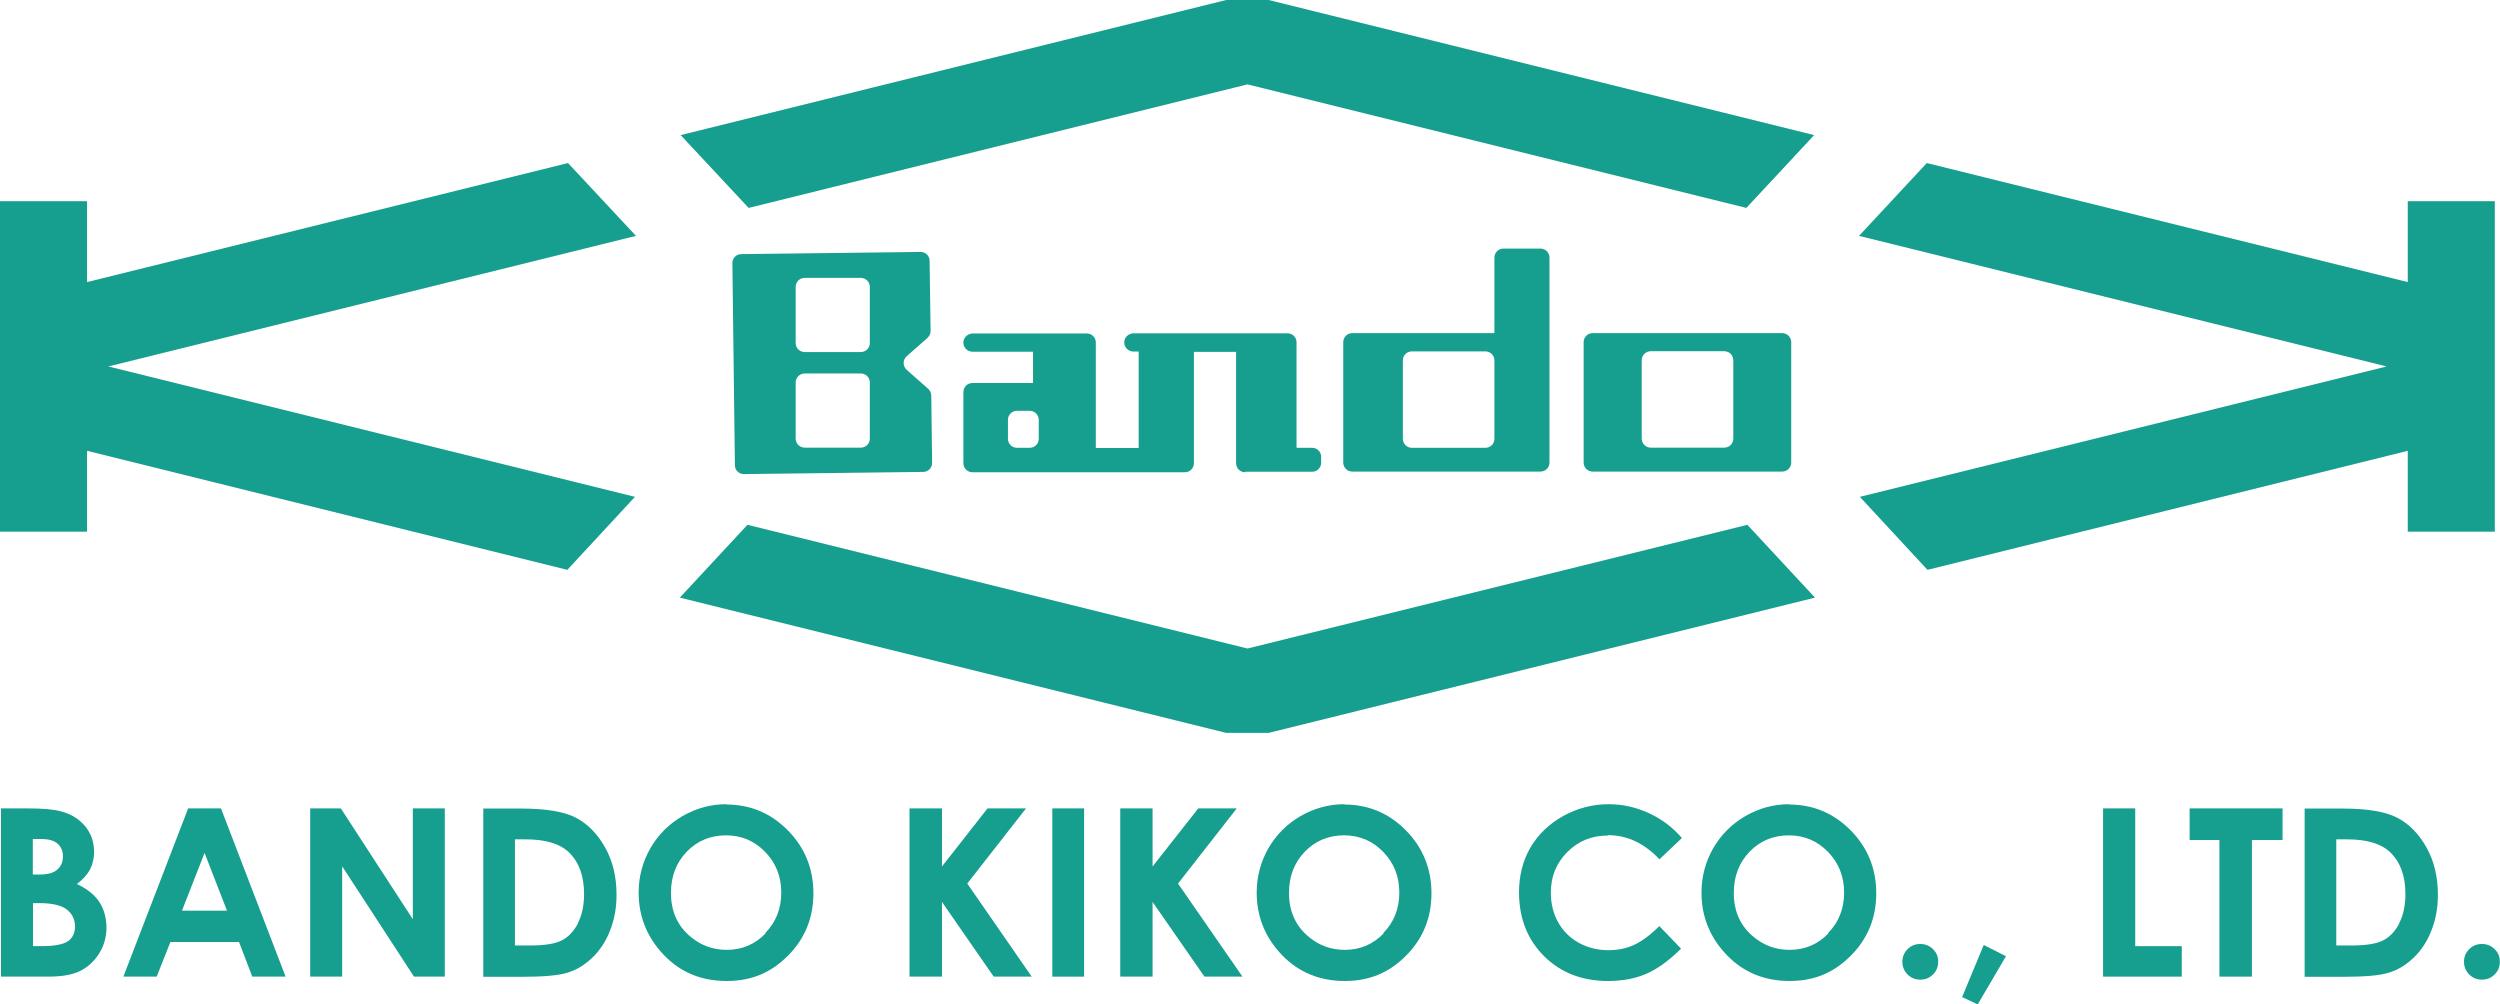 <?xml version="1.0" encoding="UTF-8"?>
<svg xmlns="http://www.w3.org/2000/svg" id="_レイヤー_1" viewBox="0 0 149.34 60">
  <defs>
    <style>.cls-1{fill:#169e8e;}</style>
  </defs>
  <path class="cls-1" d="M74.39,28.18h3.99c.3,0,.54-.24,.54-.54v-.35c0-.3-.24-.54-.54-.54h-.93v-6.3c0-.3-.24-.54-.54-.54h-9.18c-.28,0-.54,.2-.57,.49-.03,.32,.22,.6,.54,.6h.32v5.76h-2.56v-6.3c0-.3-.24-.54-.54-.54h-6.8c-.28,0-.54,.2-.57,.49-.03,.32,.22,.6,.54,.6h3.62v1.87h-3.62c-.3,0-.54,.24-.54,.54v4.25c0,.3,.24,.54,.54,.54h12.69c.3,0,.54-.24,.54-.54v-6.65h2.52v6.65c0,.3,.24,.54,.54,.54Zm-12.34-1.97c0,.3-.24,.54-.54,.54h-.76c-.3,0-.54-.24-.54-.54v-1.13c0-.3,.24-.54,.54-.54h.76c.3,0,.54,.24,.54,.54v1.13Z"></path>
  <path class="cls-1" d="M89.81,14.85c-.3,0-.54,.24-.54,.54v4.51h-8.49c-.3,0-.54,.24-.54,.54v7.19c0,.3,.24,.54,.54,.54h11.24c.3,0,.54-.24,.54-.54V15.39c0-.3-.24-.54-.54-.54h-2.22Zm-.54,11.36c0,.3-.24,.54-.54,.54h-4.39c-.3,0-.54-.24-.54-.54v-4.68c0-.3,.24-.54,.54-.54h4.39c.3,0,.54,.24,.54,.54v4.68Z"></path>
  <polygon class="cls-1" points="74.52 5.04 104.32 12.42 108.37 8.07 75.78 0 73.25 0 40.66 8.07 44.72 12.42 74.52 5.04"></polygon>
  <polygon class="cls-1" points="33.93 9.74 5.2 16.85 5.2 12.02 0 12.02 0 31.76 5.2 31.76 5.2 26.93 33.89 34.04 37.93 29.68 6.47 21.89 37.99 14.09 33.93 9.74"></polygon>
  <polygon class="cls-1" points="111.1 29.68 115.14 34.04 143.83 26.93 143.83 31.76 149.03 31.76 149.03 12.02 143.83 12.02 143.83 16.85 115.1 9.74 111.05 14.09 142.57 21.89 111.1 29.68"></polygon>
  <polygon class="cls-1" points="75.78 43.78 108.42 35.7 104.38 31.35 74.52 38.74 44.65 31.35 40.61 35.7 73.25 43.78 75.78 43.78"></polygon>
  <path class="cls-1" d="M55.41,20.17c.12-.1,.19-.26,.18-.41l-.06-4.18c0-.3-.25-.54-.55-.53l-10.7,.13c-.3,0-.54,.25-.53,.55l.15,12.06c0,.3,.25,.54,.55,.53l10.7-.13c.3,0,.54-.25,.53-.55l-.05-4.01c0-.15-.07-.3-.18-.4l-1.29-1.14c-.24-.22-.24-.6,0-.81l1.25-1.1Zm-3.45,6.03c0,.3-.24,.54-.54,.54h-3.35c-.3,0-.54-.24-.54-.54v-3.35c0-.3,.24-.54,.54-.54h3.35c.3,0,.54,.24,.54,.54v3.35Zm0-5.71c0,.3-.24,.54-.54,.54h-3.35c-.3,0-.54-.24-.54-.54v-3.35c0-.3,.24-.54,.54-.54h3.35c.3,0,.54,.24,.54,.54v3.35Z"></path>
  <path class="cls-1" d="M95.14,19.9c-.3,0-.54,.24-.54,.54v7.19c0,.3,.24,.54,.54,.54h11.32c.3,0,.54-.24,.54-.54v-7.19c0-.3-.24-.54-.54-.54h-11.32Zm8.4,6.3c0,.3-.24,.54-.54,.54h-4.39c-.3,0-.54-.24-.54-.54v-4.68c0-.3,.24-.54,.54-.54h4.39c.3,0,.54,.24,.54,.54v4.68Z"></path>
  <path class="cls-1" d="M4.59,52.81c.36-.27,.63-.57,.79-.88,.16-.31,.24-.66,.24-1.04,0-.59-.18-1.1-.53-1.53-.36-.43-.83-.73-1.44-.89-.42-.12-1.09-.18-2.01-.18H.06v10.05H2.88c.81,0,1.45-.11,1.91-.34,.46-.23,.84-.58,1.13-1.04,.29-.46,.44-.98,.44-1.54s-.14-1.1-.42-1.53c-.28-.43-.73-.79-1.34-1.08Zm-2.62-2.69h.49c.44,0,.77,.09,.98,.28,.21,.18,.32,.43,.32,.75,0,.34-.11,.6-.34,.8-.23,.2-.57,.29-1.04,.29h-.42v-2.12Zm2.09,6.1c-.28,.2-.81,.3-1.61,.3h-.48v-2.57h.4c.75,0,1.29,.13,1.62,.38,.32,.25,.49,.59,.49,1.02,0,.38-.14,.67-.41,.87Z"></path>
  <path class="cls-1" d="M11.24,48.29l-3.87,10.05h1.99l.82-2.07h4.1l.79,2.07h1.99l-3.86-10.05h-1.94Zm-.37,6.11l1.35-3.45,1.34,3.45h-2.69Z"></path>
  <polygon class="cls-1" points="24.66 54.91 20.36 48.29 18.53 48.29 18.53 58.34 20.44 58.34 20.44 51.75 24.73 58.34 26.57 58.34 26.57 48.29 24.66 48.29 24.66 54.91"></polygon>
  <path class="cls-1" d="M34.39,48.84c-.71-.36-1.79-.54-3.25-.54h-2.27v10.05h2.3c1.3,0,2.22-.08,2.74-.25,.53-.16,1.02-.46,1.47-.89,.45-.43,.81-.97,1.06-1.62,.26-.65,.39-1.36,.39-2.13,0-1.09-.23-2.04-.69-2.85s-1.04-1.4-1.75-1.77Zm.13,6.33c-.25,.47-.57,.81-.97,1.01-.39,.2-1.03,.3-1.9,.3h-.89v-6.34h.65c1.19,0,2.05,.26,2.59,.79,.6,.59,.89,1.42,.89,2.48,0,.69-.13,1.28-.38,1.75Z"></path>
  <path class="cls-1" d="M43.4,48.04c-.94,0-1.81,.24-2.63,.71-.81,.47-1.45,1.11-1.92,1.92-.46,.81-.7,1.69-.7,2.65,0,1.43,.5,2.67,1.5,3.72s2.25,1.56,3.76,1.56,2.66-.51,3.67-1.52c1.01-1.02,1.51-2.26,1.51-3.72s-.51-2.73-1.53-3.76c-1.02-1.03-2.24-1.54-3.67-1.54Zm2.33,7.72c-.64,.66-1.41,.98-2.32,.98-.8,0-1.51-.25-2.13-.76-.8-.65-1.2-1.53-1.2-2.64,0-1,.32-1.82,.95-2.47,.63-.65,1.42-.97,2.34-.97s1.7,.33,2.34,.99c.64,.66,.96,1.47,.96,2.43s-.32,1.77-.96,2.42Z"></path>
  <polygon class="cls-1" points="61.29 48.29 58.99 48.29 56.27 51.76 56.27 48.29 54.33 48.29 54.33 58.34 56.27 58.34 56.27 53.88 59.36 58.34 61.63 58.34 57.78 52.78 61.29 48.29"></polygon>
  <rect class="cls-1" x="62.86" y="48.29" width="1.9" height="10.05"></rect>
  <polygon class="cls-1" points="73.88 48.29 71.58 48.29 68.85 51.76 68.85 48.29 66.92 48.29 66.92 58.34 68.85 58.34 68.85 53.88 71.95 58.34 74.22 58.34 70.37 52.78 73.88 48.29"></polygon>
  <path class="cls-1" d="M80.32,48.04c-.94,0-1.81,.24-2.63,.71-.81,.47-1.45,1.11-1.92,1.92-.46,.81-.7,1.69-.7,2.65,0,1.43,.5,2.67,1.5,3.72,1,1.04,2.25,1.56,3.76,1.56s2.66-.51,3.67-1.52c1.01-1.02,1.51-2.26,1.51-3.72s-.51-2.73-1.53-3.76c-1.02-1.03-2.25-1.54-3.67-1.54Zm2.33,7.72c-.64,.66-1.41,.98-2.32,.98-.8,0-1.51-.25-2.13-.76-.8-.65-1.2-1.53-1.2-2.64,0-1,.32-1.82,.95-2.47,.63-.65,1.42-.97,2.34-.97s1.7,.33,2.34,.99c.64,.66,.96,1.47,.96,2.43s-.32,1.77-.96,2.42Z"></path>
  <path class="cls-1" d="M96.06,49.89c1.14,0,2.16,.48,3.07,1.44l1.34-1.27c-.56-.65-1.22-1.14-1.98-1.49-.77-.35-1.57-.53-2.39-.53-.97,0-1.88,.24-2.73,.71-.84,.47-1.49,1.1-1.95,1.88-.45,.78-.68,1.67-.68,2.67,0,1.55,.5,2.82,1.49,3.81,.99,.99,2.27,1.49,3.83,1.49,.85,0,1.6-.14,2.26-.42s1.36-.78,2.1-1.51l-1.3-1.35c-.55,.55-1.06,.92-1.52,1.13s-.97,.31-1.52,.31c-.65,0-1.24-.15-1.77-.44-.53-.3-.94-.7-1.23-1.22s-.44-1.11-.44-1.78c0-.96,.33-1.77,.99-2.43s1.47-.98,2.43-.98Z"></path>
  <path class="cls-1" d="M106.89,48.04c-.94,0-1.81,.24-2.63,.71-.81,.47-1.45,1.11-1.92,1.92-.46,.81-.7,1.69-.7,2.65,0,1.43,.5,2.67,1.5,3.72,1,1.04,2.25,1.56,3.76,1.56s2.66-.51,3.67-1.52c1.01-1.02,1.51-2.26,1.51-3.72s-.51-2.73-1.53-3.76c-1.02-1.03-2.25-1.54-3.67-1.54Zm2.33,7.72c-.64,.66-1.41,.98-2.32,.98-.8,0-1.51-.25-2.13-.76-.8-.65-1.2-1.53-1.2-2.64,0-1,.32-1.82,.95-2.47,.63-.65,1.42-.97,2.34-.97s1.7,.33,2.34,.99c.64,.66,.96,1.47,.96,2.43s-.32,1.77-.96,2.42Z"></path>
  <path class="cls-1" d="M114.71,56.39c-.3,0-.55,.1-.76,.31-.21,.21-.31,.46-.31,.75s.1,.55,.31,.76c.21,.21,.46,.31,.76,.31s.55-.1,.76-.31c.21-.21,.31-.46,.31-.76s-.1-.55-.31-.75c-.21-.21-.46-.31-.76-.31Z"></path>
  <polygon class="cls-1" points="117.21 59.56 118.14 60 119.83 57.12 118.5 56.45 117.21 59.56"></polygon>
  <polygon class="cls-1" points="127.55 48.29 125.63 48.29 125.63 58.34 130.33 58.34 130.33 56.52 127.55 56.52 127.55 48.29"></polygon>
  <polygon class="cls-1" points="130.8 50.18 132.58 50.18 132.58 58.34 134.52 58.34 134.52 50.18 136.35 50.18 136.35 48.29 130.8 48.29 130.8 50.18"></polygon>
  <path class="cls-1" d="M143.19,48.84c-.71-.36-1.79-.54-3.25-.54h-2.27v10.05h2.3c1.3,0,2.22-.08,2.74-.25,.53-.16,1.02-.46,1.47-.89,.45-.43,.81-.97,1.06-1.62,.26-.65,.39-1.36,.39-2.13,0-1.09-.23-2.04-.69-2.85-.46-.82-1.04-1.4-1.75-1.77Zm.13,6.33c-.25,.47-.57,.81-.97,1.01-.39,.2-1.03,.3-1.9,.3h-.89v-6.34h.65c1.19,0,2.05,.26,2.59,.79,.6,.59,.89,1.42,.89,2.48,0,.69-.13,1.28-.38,1.75Z"></path>
  <path class="cls-1" d="M149.02,56.7c-.21-.21-.46-.31-.76-.31s-.55,.1-.76,.31c-.21,.21-.31,.46-.31,.75s.1,.55,.31,.76c.21,.21,.46,.31,.76,.31s.55-.1,.76-.31c.21-.21,.31-.46,.31-.76s-.1-.55-.31-.75Z"></path>
</svg>

